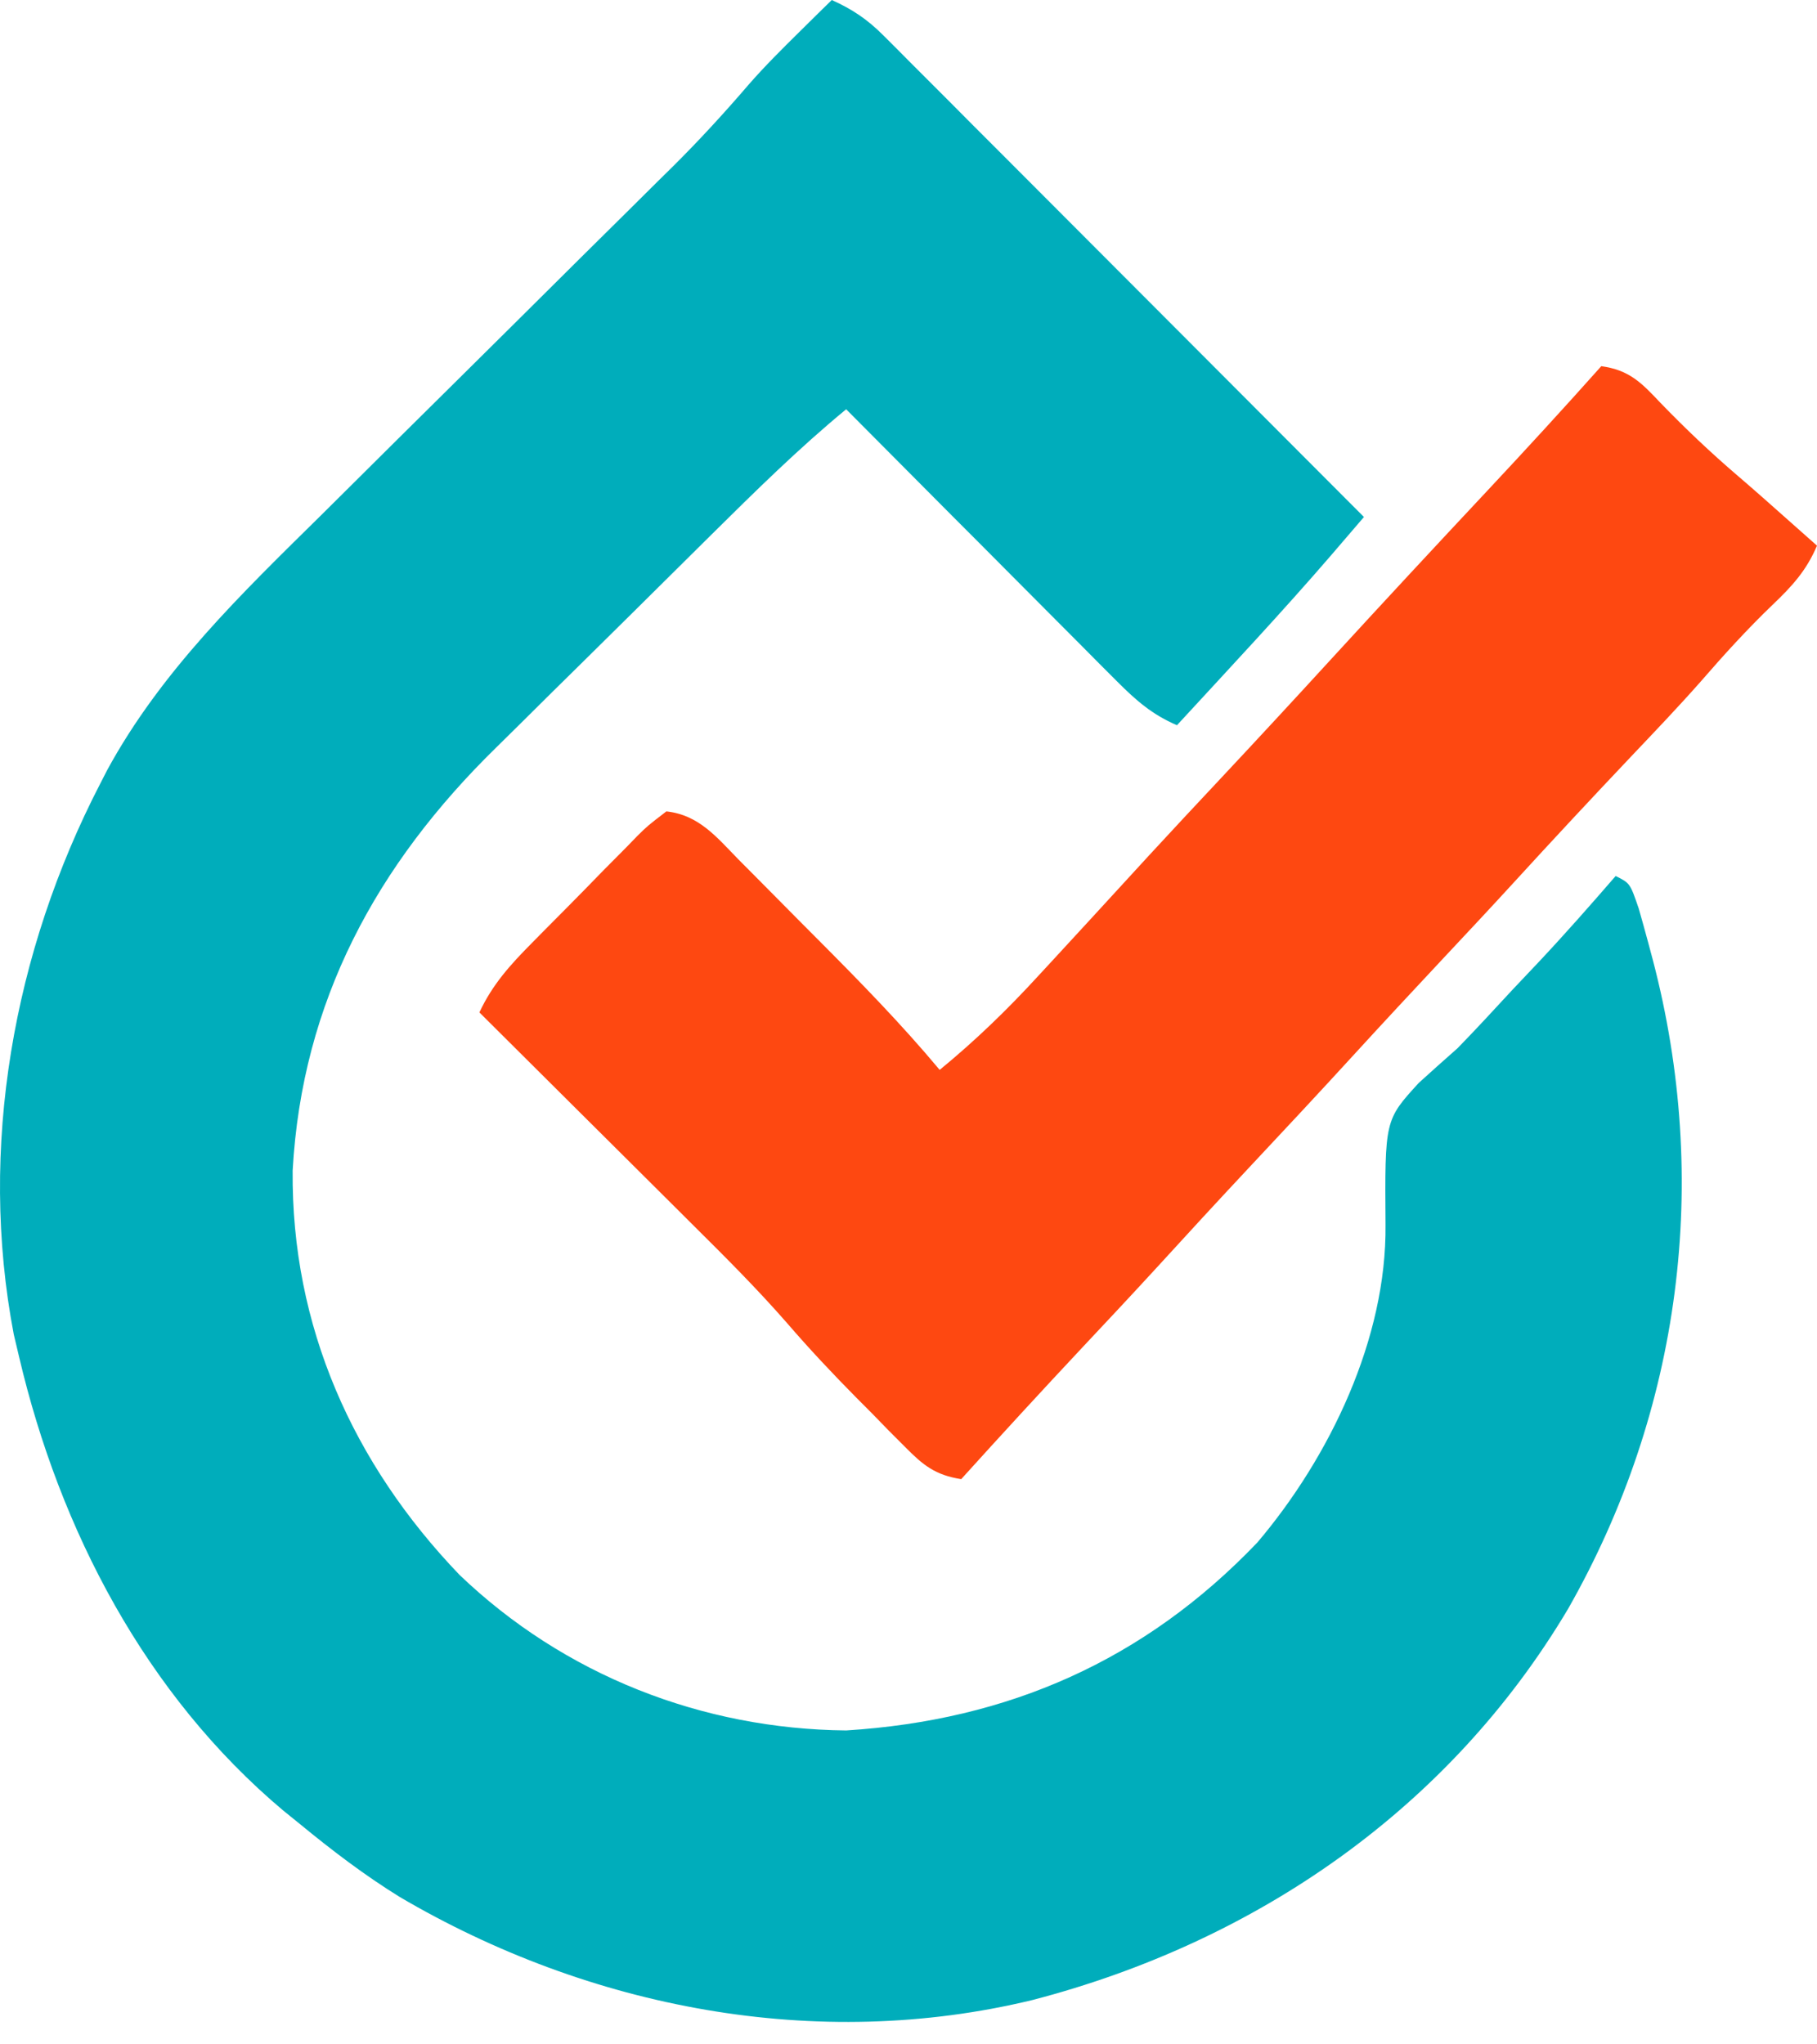 <svg width="32" height="36" viewBox="0 0 32 36" fill="none" xmlns="http://www.w3.org/2000/svg">
<path d="M14.649 0C15.011 0.164 15.272 0.338 15.553 0.619C15.628 0.694 15.704 0.769 15.781 0.846C15.862 0.928 15.943 1.01 16.027 1.094C16.113 1.18 16.2 1.267 16.289 1.356C16.575 1.641 16.86 1.927 17.144 2.214C17.342 2.412 17.54 2.61 17.738 2.808C18.259 3.329 18.78 3.851 19.3 4.373C19.831 4.906 20.363 5.438 20.894 5.97C21.937 7.014 22.979 8.059 24.021 9.104C23.9 9.245 23.779 9.386 23.658 9.527C23.591 9.606 23.524 9.684 23.454 9.765C22.571 10.789 21.644 11.776 20.728 12.771C20.292 12.583 20.01 12.337 19.676 12.002C19.569 11.895 19.463 11.789 19.353 11.679C19.239 11.565 19.126 11.45 19.008 11.331C18.891 11.214 18.774 11.096 18.653 10.975C18.342 10.664 18.031 10.351 17.721 10.039C17.404 9.719 17.086 9.401 16.768 9.083C16.145 8.458 15.524 7.833 14.902 7.207C14.065 7.897 13.298 8.654 12.528 9.416C12.423 9.52 12.423 9.52 12.315 9.627C11.942 9.996 11.57 10.365 11.197 10.735C10.893 11.037 10.587 11.339 10.281 11.64C9.907 12.007 9.535 12.375 9.164 12.744C9.024 12.883 8.884 13.021 8.743 13.159C6.632 15.223 5.319 17.634 5.154 20.613C5.13 23.349 6.212 25.773 8.093 27.733C9.934 29.496 12.361 30.448 14.902 30.472C17.756 30.294 20.158 29.241 22.145 27.161C23.421 25.655 24.421 23.57 24.401 21.572C24.388 19.724 24.388 19.724 24.987 19.069C25.212 18.864 25.439 18.662 25.668 18.46C25.996 18.124 26.314 17.778 26.633 17.433C26.791 17.267 26.948 17.101 27.105 16.934C27.567 16.442 28.012 15.936 28.454 15.426C28.707 15.552 28.707 15.552 28.861 16C28.917 16.196 28.971 16.391 29.024 16.587C29.066 16.743 29.066 16.743 29.108 16.901C30.129 20.793 29.608 24.83 27.618 28.328C25.524 31.852 22.119 34.195 18.184 35.219C14.381 36.14 10.377 35.366 7.039 33.404C6.416 33.019 5.841 32.58 5.277 32.116C5.135 32.001 5.135 32.001 4.99 31.884C2.565 29.846 1.053 26.943 0.337 23.897C0.306 23.766 0.275 23.635 0.243 23.5C-0.386 20.212 0.236 16.758 1.762 13.806C1.803 13.726 1.844 13.646 1.886 13.564C2.834 11.819 4.262 10.445 5.662 9.066C5.857 8.872 6.052 8.679 6.247 8.485C6.755 7.979 7.265 7.474 7.775 6.97C8.593 6.161 9.409 5.351 10.225 4.54C10.508 4.259 10.792 3.978 11.076 3.698C11.251 3.524 11.426 3.351 11.601 3.177C11.679 3.101 11.757 3.024 11.837 2.945C12.308 2.478 12.752 1.994 13.184 1.491C13.466 1.168 13.766 0.87 14.071 0.569C14.235 0.407 14.235 0.407 14.403 0.241C14.484 0.161 14.565 0.082 14.649 0Z" fill="#00ADBB"/>
<path d="M28.201 6.448C28.696 6.517 28.908 6.739 29.245 7.096C29.68 7.546 30.124 7.967 30.599 8.374C30.9 8.632 31.197 8.895 31.493 9.159C31.59 9.245 31.687 9.331 31.786 9.419C31.857 9.482 31.927 9.545 32 9.609C31.812 10.05 31.561 10.323 31.216 10.652C30.77 11.08 30.362 11.529 29.957 11.996C29.562 12.444 29.15 12.875 28.739 13.308C28.037 14.049 27.341 14.795 26.652 15.549C26.243 15.996 25.828 16.438 25.414 16.88C24.884 17.446 24.355 18.014 23.831 18.587C23.232 19.242 22.626 19.89 22.019 20.538C21.451 21.144 20.889 21.755 20.329 22.368C19.914 22.82 19.494 23.268 19.074 23.715C18.351 24.486 17.637 25.263 16.928 26.047C16.468 25.974 16.257 25.802 15.933 25.473C15.841 25.381 15.75 25.289 15.655 25.195C15.561 25.098 15.466 25.001 15.369 24.901C15.276 24.807 15.183 24.714 15.087 24.618C14.665 24.191 14.257 23.758 13.865 23.303C13.341 22.703 12.781 22.143 12.215 21.582C12.107 21.474 11.998 21.366 11.887 21.255C11.544 20.913 11.2 20.572 10.857 20.23C10.623 19.997 10.389 19.765 10.155 19.532C9.585 18.963 9.014 18.396 8.443 17.828C8.672 17.336 8.989 16.987 9.368 16.605C9.434 16.538 9.5 16.471 9.568 16.402C9.707 16.261 9.846 16.121 9.986 15.981C10.2 15.766 10.412 15.548 10.623 15.331C10.759 15.194 10.894 15.058 11.03 14.921C11.093 14.856 11.156 14.79 11.222 14.723C11.403 14.544 11.403 14.544 11.736 14.288C12.311 14.351 12.623 14.744 13.009 15.138C13.082 15.211 13.155 15.284 13.23 15.36C13.385 15.515 13.539 15.671 13.693 15.827C13.925 16.063 14.159 16.297 14.393 16.532C15.137 17.279 15.872 18.029 16.549 18.84C17.177 18.325 17.742 17.778 18.29 17.18C18.367 17.097 18.444 17.014 18.523 16.928C18.752 16.681 18.98 16.433 19.208 16.184C19.27 16.117 19.332 16.049 19.396 15.979C19.678 15.673 19.96 15.366 20.241 15.058C20.654 14.609 21.071 14.164 21.488 13.719C22.138 13.025 22.784 12.327 23.426 11.626C24.344 10.624 25.269 9.629 26.198 8.637C26.874 7.915 27.542 7.187 28.201 6.448Z" fill="#FE4811"/>
</svg>
